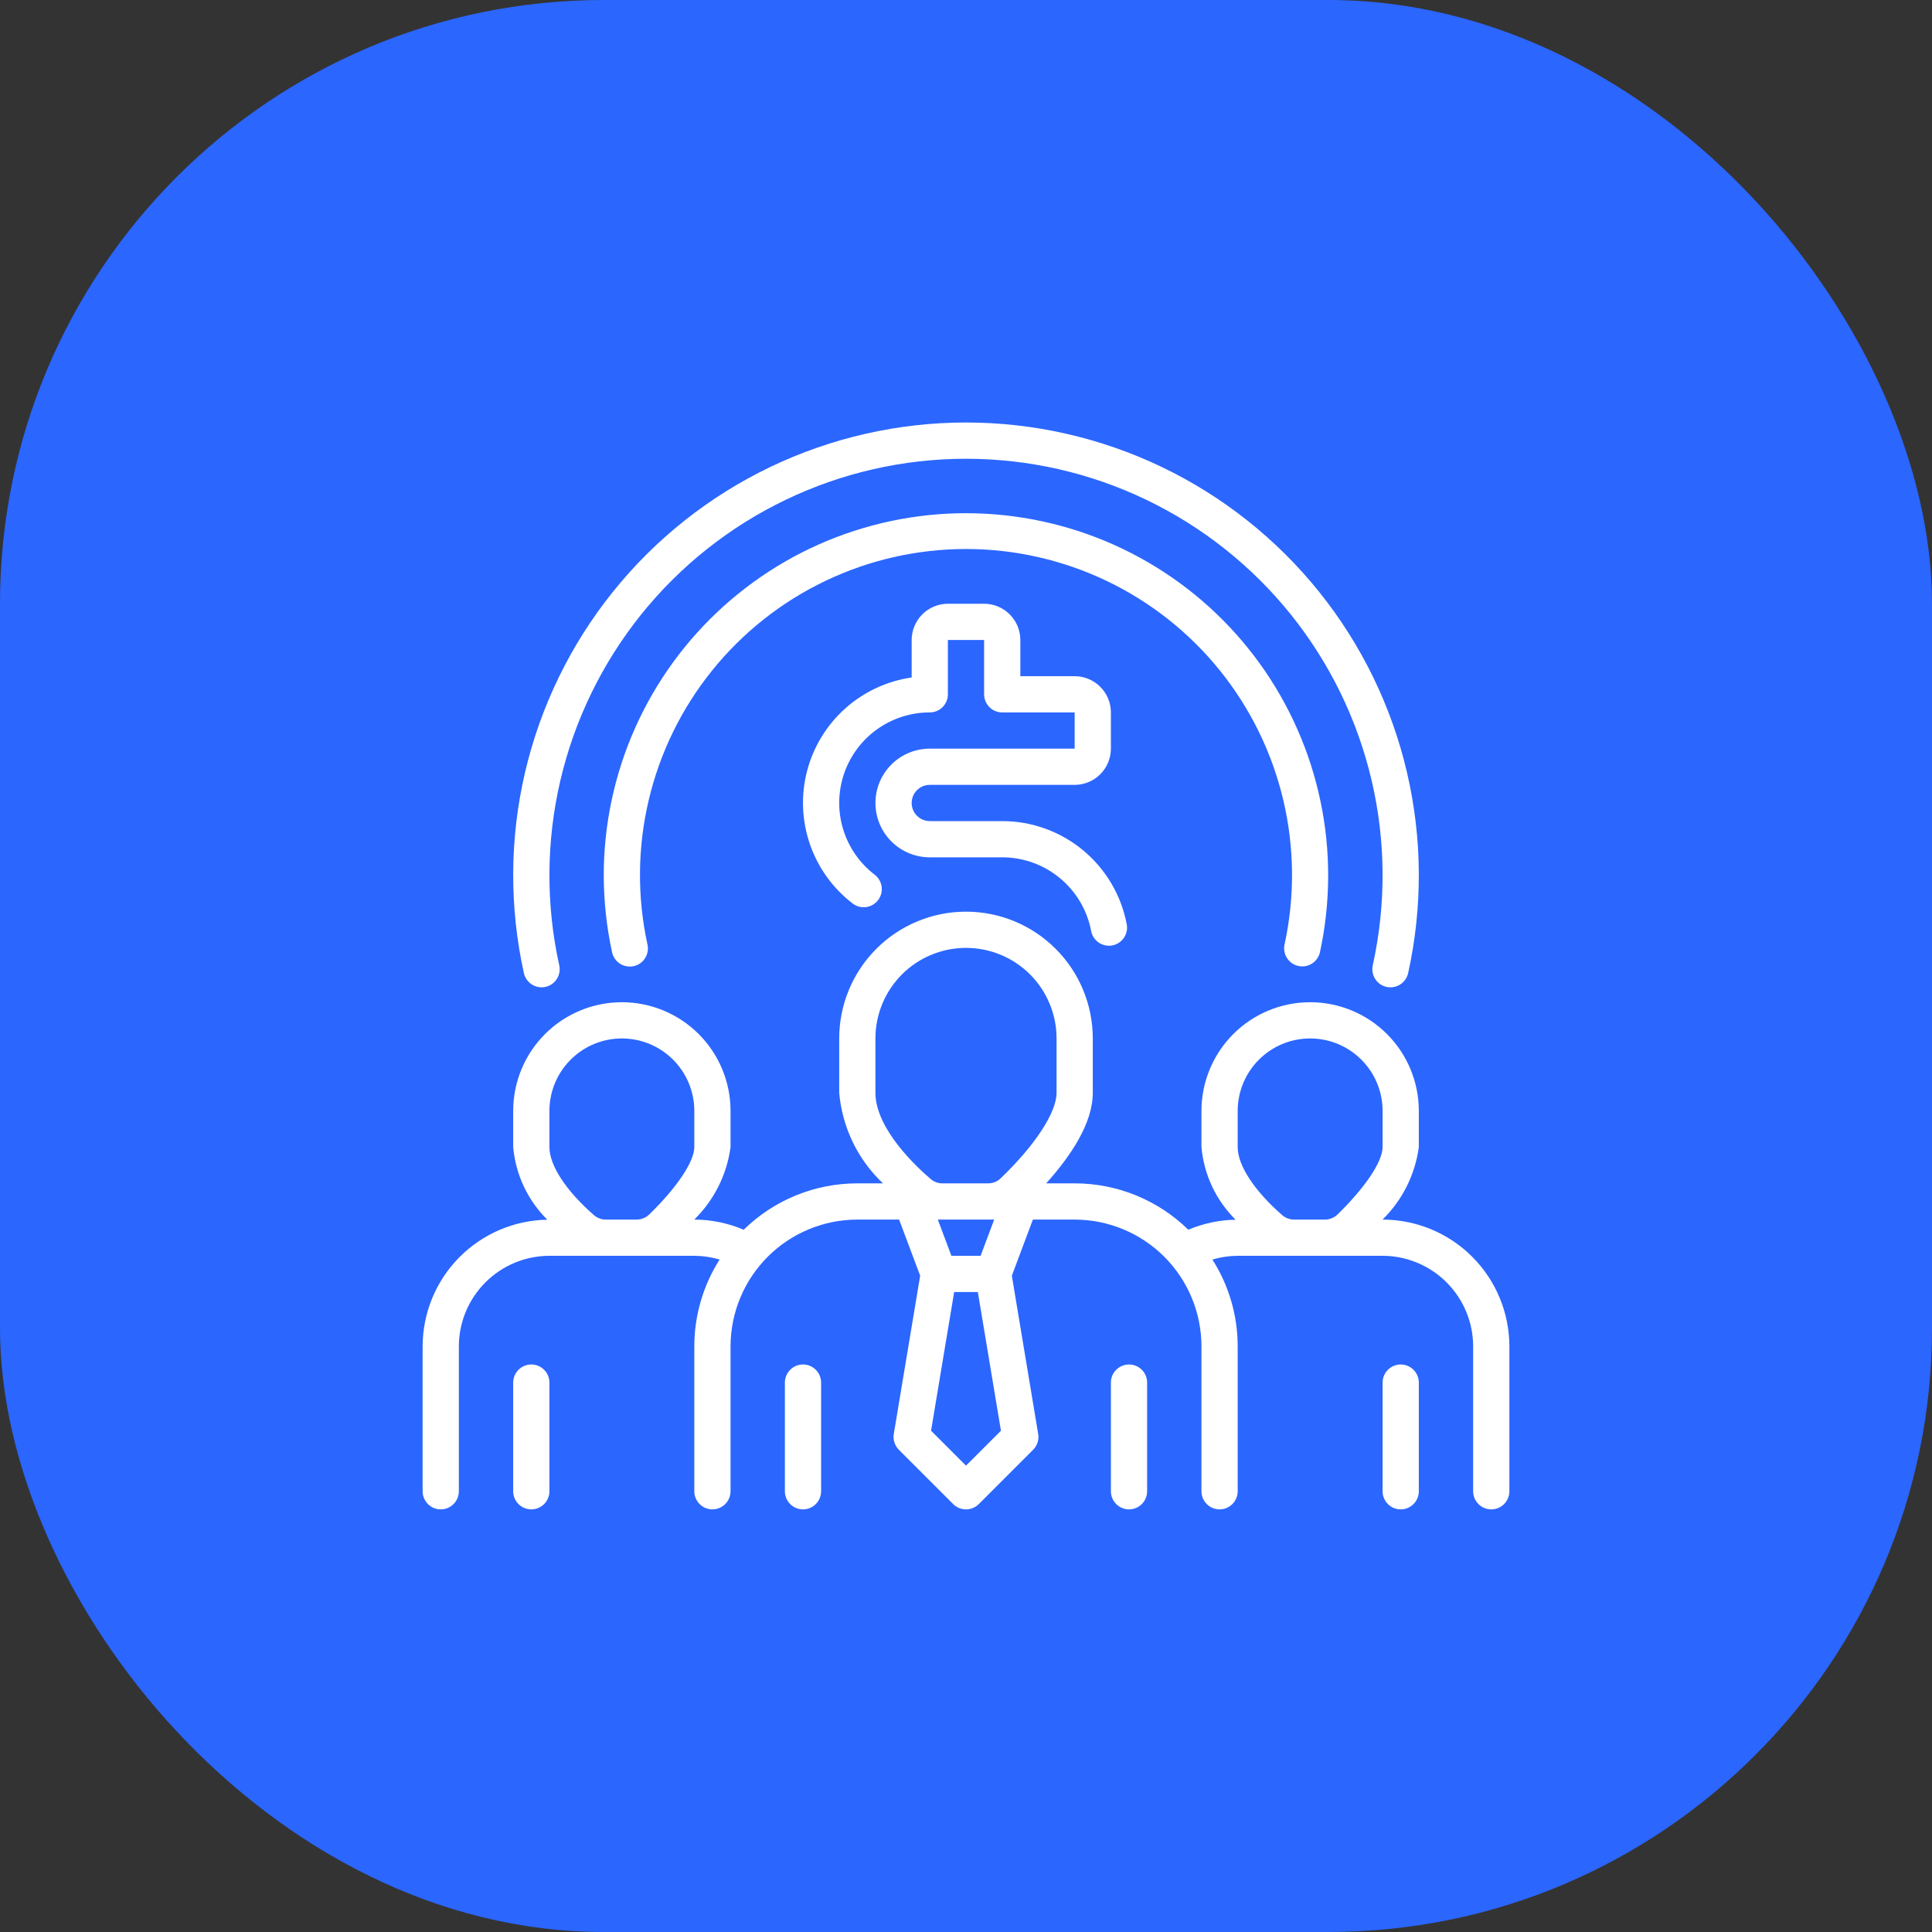 <svg width="80" height="80" viewBox="0 0 80 80" fill="none" xmlns="http://www.w3.org/2000/svg">
<rect x="0" y="0" width="80" height="80" fill="#333333" stroke="none"/>
<rect width="80" height="80" rx="25" fill="#2B66FF"/>
<path d="M22.75 57.25V61.75C22.75 61.949 22.671 62.14 22.53 62.28C22.39 62.421 22.199 62.5 22 62.5C21.801 62.5 21.61 62.421 21.47 62.28C21.329 62.14 21.25 61.949 21.25 61.75V57.25C21.25 57.051 21.329 56.86 21.47 56.72C21.61 56.579 21.801 56.5 22 56.5C22.199 56.5 22.39 56.579 22.53 56.72C22.671 56.86 22.75 57.051 22.75 57.25ZM58 56.5C57.801 56.5 57.61 56.579 57.47 56.72C57.329 56.86 57.25 57.051 57.25 57.25V61.75C57.25 61.949 57.329 62.14 57.47 62.28C57.61 62.421 57.801 62.5 58 62.5C58.199 62.5 58.39 62.421 58.53 62.28C58.671 62.14 58.75 61.949 58.75 61.75V57.25C58.75 57.051 58.671 56.86 58.53 56.72C58.39 56.579 58.199 56.5 58 56.5ZM62.5 55.75V61.75C62.5 61.949 62.421 62.14 62.28 62.28C62.14 62.421 61.949 62.5 61.75 62.5C61.551 62.5 61.36 62.421 61.22 62.28C61.079 62.14 61 61.949 61 61.75V55.75C60.999 54.756 60.603 53.803 59.9 53.1C59.197 52.397 58.244 52.001 57.25 52H51.25C50.895 52.002 50.543 52.054 50.203 52.156C50.887 53.23 51.25 54.477 51.25 55.75V61.75C51.25 61.949 51.171 62.14 51.03 62.28C50.89 62.421 50.699 62.5 50.5 62.5C50.301 62.5 50.11 62.421 49.97 62.28C49.829 62.14 49.75 61.949 49.75 61.75V55.75C49.748 54.358 49.195 53.024 48.21 52.039C47.226 51.055 45.892 50.502 44.5 50.5H42.77L41.898 52.825L42.989 59.377C43.009 59.495 43 59.616 42.964 59.729C42.927 59.843 42.864 59.946 42.78 60.031L40.53 62.281C40.46 62.35 40.378 62.406 40.287 62.443C40.196 62.481 40.098 62.5 40 62.5C39.901 62.5 39.804 62.481 39.713 62.443C39.622 62.406 39.539 62.35 39.469 62.281L37.219 60.031C37.135 59.946 37.072 59.843 37.036 59.729C36.999 59.616 36.99 59.495 37.01 59.377L38.102 52.825L37.23 50.5H35.5C34.108 50.502 32.774 51.055 31.79 52.039C30.805 53.024 30.252 54.358 30.25 55.75V61.75C30.25 61.949 30.171 62.14 30.03 62.28C29.89 62.421 29.699 62.5 29.5 62.5C29.301 62.5 29.11 62.421 28.97 62.28C28.829 62.14 28.75 61.949 28.75 61.75V55.75C28.75 54.477 29.113 53.23 29.797 52.156C29.457 52.054 29.105 52.002 28.75 52H22.75C21.756 52.001 20.803 52.397 20.1 53.1C19.397 53.803 19.001 54.756 19 55.75V61.75C19 61.949 18.921 62.14 18.78 62.28C18.64 62.421 18.449 62.5 18.25 62.5C18.051 62.5 17.86 62.421 17.72 62.28C17.579 62.14 17.5 61.949 17.5 61.75V55.75C17.502 54.374 18.044 53.053 19.009 52.073C19.974 51.092 21.286 50.529 22.662 50.505C21.851 49.701 21.351 48.637 21.25 47.5V46C21.25 44.806 21.724 43.662 22.568 42.818C23.412 41.974 24.556 41.5 25.75 41.5C26.944 41.5 28.088 41.974 28.932 42.818C29.776 43.662 30.25 44.806 30.25 46V47.5C30.098 48.639 29.569 49.695 28.748 50.5H28.75C29.453 50.502 30.147 50.645 30.794 50.921C32.051 49.689 33.74 49 35.5 49H36.562C35.518 48.015 34.873 46.68 34.75 45.25V43C34.75 41.608 35.303 40.272 36.288 39.288C37.272 38.303 38.608 37.75 40 37.75C41.392 37.75 42.728 38.303 43.712 39.288C44.697 40.272 45.25 41.608 45.25 43V45.25C45.25 46.516 44.328 47.881 43.32 49H44.5C46.26 49 47.949 49.689 49.206 50.921C49.826 50.658 50.49 50.517 51.163 50.506C50.352 49.702 49.851 48.637 49.75 47.5V46C49.75 44.806 50.224 43.662 51.068 42.818C51.912 41.974 53.056 41.5 54.25 41.5C55.444 41.5 56.588 41.974 57.432 42.818C58.276 43.662 58.75 44.806 58.75 46V47.5C58.597 48.639 58.069 49.695 57.248 50.5H57.25C58.642 50.502 59.976 51.055 60.96 52.039C61.945 53.024 62.498 54.358 62.5 55.75ZM26.884 50.288C28.035 49.166 28.75 48.098 28.75 47.5V46C28.75 45.204 28.434 44.441 27.871 43.879C27.309 43.316 26.546 43 25.75 43C24.954 43 24.191 43.316 23.629 43.879C23.066 44.441 22.75 45.204 22.75 46V47.5C22.75 48.258 23.442 49.313 24.601 50.323C24.736 50.438 24.908 50.501 25.086 50.5H26.361C26.556 50.501 26.744 50.424 26.884 50.288ZM41.447 59.243L40.49 53.5H39.51L38.553 59.243L40 60.689L41.447 59.243ZM39.395 52H40.605L41.167 50.5H38.833L39.395 52ZM43.75 45.25V43C43.75 42.005 43.355 41.052 42.652 40.348C41.948 39.645 40.995 39.25 40 39.25C39.005 39.25 38.052 39.645 37.348 40.348C36.645 41.052 36.25 42.005 36.25 43V45.25C36.25 46.765 38.009 48.373 38.549 48.83C38.683 48.941 38.851 49.001 39.025 49H40.917C41.107 49.001 41.291 48.929 41.429 48.798C42.86 47.426 43.75 46.066 43.75 45.25ZM55.385 50.288C56.535 49.166 57.25 48.098 57.25 47.5V46C57.25 45.204 56.934 44.441 56.371 43.879C55.809 43.316 55.046 43 54.25 43C53.454 43 52.691 43.316 52.129 43.879C51.566 44.441 51.25 45.204 51.25 46V47.5C51.25 48.258 51.942 49.313 53.101 50.323C53.236 50.438 53.408 50.501 53.586 50.5H54.861C55.056 50.501 55.245 50.424 55.385 50.288ZM33.25 56.5C33.051 56.5 32.86 56.579 32.72 56.72C32.579 56.86 32.5 57.051 32.5 57.25V61.75C32.5 61.949 32.579 62.14 32.72 62.28C32.86 62.421 33.051 62.5 33.25 62.5C33.449 62.5 33.64 62.421 33.78 62.28C33.921 62.14 34 61.949 34 61.75V57.25C34 57.051 33.921 56.86 33.78 56.72C33.64 56.579 33.449 56.5 33.25 56.5ZM46.75 56.5C46.551 56.5 46.36 56.579 46.22 56.72C46.079 56.86 46 57.051 46 57.25V61.75C46 61.949 46.079 62.14 46.22 62.28C46.36 62.421 46.551 62.5 46.75 62.5C46.949 62.5 47.14 62.421 47.28 62.28C47.421 62.14 47.5 61.949 47.5 61.75V57.25C47.5 57.051 47.421 56.86 47.28 56.72C47.14 56.579 46.949 56.5 46.75 56.5ZM38.5 31C37.903 31 37.331 31.237 36.909 31.659C36.487 32.081 36.25 32.653 36.25 33.25C36.25 33.847 36.487 34.419 36.909 34.841C37.331 35.263 37.903 35.5 38.5 35.5H41.5C42.373 35.5 43.218 35.805 43.89 36.362C44.562 36.919 45.019 37.692 45.182 38.55C45.214 38.721 45.306 38.876 45.44 38.988C45.574 39.099 45.743 39.16 45.918 39.161C45.965 39.161 46.012 39.156 46.058 39.148C46.155 39.129 46.247 39.092 46.329 39.038C46.412 38.984 46.483 38.915 46.538 38.833C46.594 38.752 46.633 38.66 46.653 38.564C46.673 38.468 46.674 38.368 46.656 38.272C46.428 37.071 45.788 35.987 44.847 35.207C43.906 34.427 42.722 34 41.5 34H38.5C38.301 34 38.11 33.921 37.97 33.78C37.829 33.64 37.75 33.449 37.75 33.25C37.75 33.051 37.829 32.86 37.97 32.72C38.11 32.579 38.301 32.5 38.5 32.5H44.5C44.898 32.499 45.279 32.341 45.56 32.06C45.841 31.779 45.999 31.398 46 31V29.5C45.999 29.102 45.841 28.721 45.56 28.44C45.279 28.159 44.898 28 44.5 28H42.25V26.5C42.249 26.102 42.091 25.721 41.81 25.44C41.529 25.159 41.148 25 40.75 25H39.25C38.852 25 38.471 25.159 38.19 25.44C37.909 25.721 37.751 26.102 37.75 26.5V28.053C36.728 28.2 35.772 28.646 35.001 29.334C34.231 30.022 33.681 30.922 33.42 31.921C33.159 32.92 33.199 33.974 33.535 34.951C33.87 35.928 34.487 36.784 35.307 37.412C35.385 37.472 35.474 37.516 35.569 37.541C35.664 37.567 35.763 37.573 35.861 37.561C35.959 37.548 36.053 37.516 36.138 37.467C36.224 37.417 36.298 37.352 36.358 37.274C36.418 37.196 36.462 37.107 36.488 37.011C36.514 36.916 36.52 36.817 36.507 36.719C36.495 36.622 36.463 36.528 36.413 36.442C36.364 36.357 36.299 36.282 36.221 36.222C35.598 35.746 35.141 35.087 34.912 34.337C34.684 33.588 34.697 32.785 34.948 32.043C35.2 31.301 35.678 30.657 36.315 30.2C36.952 29.744 37.716 29.499 38.5 29.5C38.699 29.5 38.89 29.421 39.03 29.28C39.171 29.14 39.25 28.949 39.25 28.75V26.5H40.75V28.75C40.75 28.949 40.829 29.14 40.97 29.28C41.11 29.421 41.301 29.5 41.5 29.5H44.5V31H38.5ZM53.765 40C53.817 40.011 53.871 40.017 53.924 40.017C54.096 40.017 54.262 39.958 54.395 39.85C54.528 39.742 54.62 39.592 54.657 39.424C55.102 37.368 55.11 35.24 54.679 33.181C54.249 31.121 53.39 29.174 52.158 27.468C50.926 25.762 49.349 24.334 47.529 23.278C45.709 22.221 43.687 21.56 41.594 21.336C39.502 21.112 37.386 21.331 35.384 21.978C33.381 22.625 31.538 23.687 29.973 25.094C28.407 26.5 27.156 28.221 26.299 30.143C25.442 32.065 25 34.146 25 36.25C25.002 37.317 25.117 38.381 25.343 39.424C25.363 39.521 25.402 39.614 25.458 39.696C25.514 39.778 25.585 39.848 25.668 39.902C25.751 39.956 25.844 39.993 25.942 40.011C26.039 40.029 26.139 40.028 26.236 40.007C26.333 39.986 26.425 39.947 26.506 39.89C26.588 39.833 26.657 39.761 26.71 39.678C26.764 39.594 26.8 39.501 26.817 39.403C26.834 39.305 26.832 39.205 26.81 39.109C26.38 37.138 26.398 35.096 26.861 33.133C27.324 31.17 28.221 29.335 29.486 27.765C30.752 26.194 32.353 24.926 34.172 24.056C35.992 23.185 37.983 22.733 40 22.733C42.017 22.733 44.008 23.185 45.828 24.056C47.647 24.926 49.248 26.194 50.514 27.765C51.779 29.335 52.676 31.17 53.139 33.133C53.602 35.096 53.62 37.138 53.19 39.109C53.169 39.205 53.168 39.304 53.185 39.401C53.203 39.498 53.24 39.591 53.293 39.673C53.346 39.756 53.416 39.828 53.497 39.884C53.578 39.94 53.669 39.979 53.765 40ZM22.586 40.866C22.78 40.823 22.95 40.705 23.057 40.537C23.164 40.369 23.2 40.166 23.157 39.972C22.6 37.451 22.615 34.837 23.202 32.323C23.789 29.809 24.933 27.459 26.549 25.445C28.166 23.432 30.213 21.808 32.541 20.692C34.869 19.575 37.418 18.996 40 18.996C42.582 18.996 45.131 19.575 47.459 20.692C49.786 21.808 51.834 23.432 53.451 25.445C55.067 27.459 56.211 29.809 56.798 32.323C57.385 34.837 57.4 37.451 56.843 39.972C56.8 40.166 56.836 40.369 56.943 40.537C57.05 40.705 57.22 40.823 57.414 40.866C57.467 40.877 57.522 40.883 57.576 40.883C57.747 40.883 57.912 40.825 58.045 40.717C58.178 40.61 58.271 40.461 58.308 40.294C58.914 37.554 58.897 34.713 58.259 31.98C57.621 29.248 56.377 26.693 54.62 24.505C52.863 22.317 50.637 20.551 48.107 19.338C45.577 18.125 42.806 17.495 40 17.495C37.194 17.495 34.423 18.125 31.893 19.338C29.363 20.551 27.137 22.317 25.38 24.505C23.623 26.693 22.38 29.248 21.741 31.98C21.103 34.713 21.087 37.554 21.693 40.294C21.736 40.488 21.855 40.657 22.022 40.764C22.189 40.871 22.392 40.907 22.586 40.866Z" fill="white"/>
</svg>
